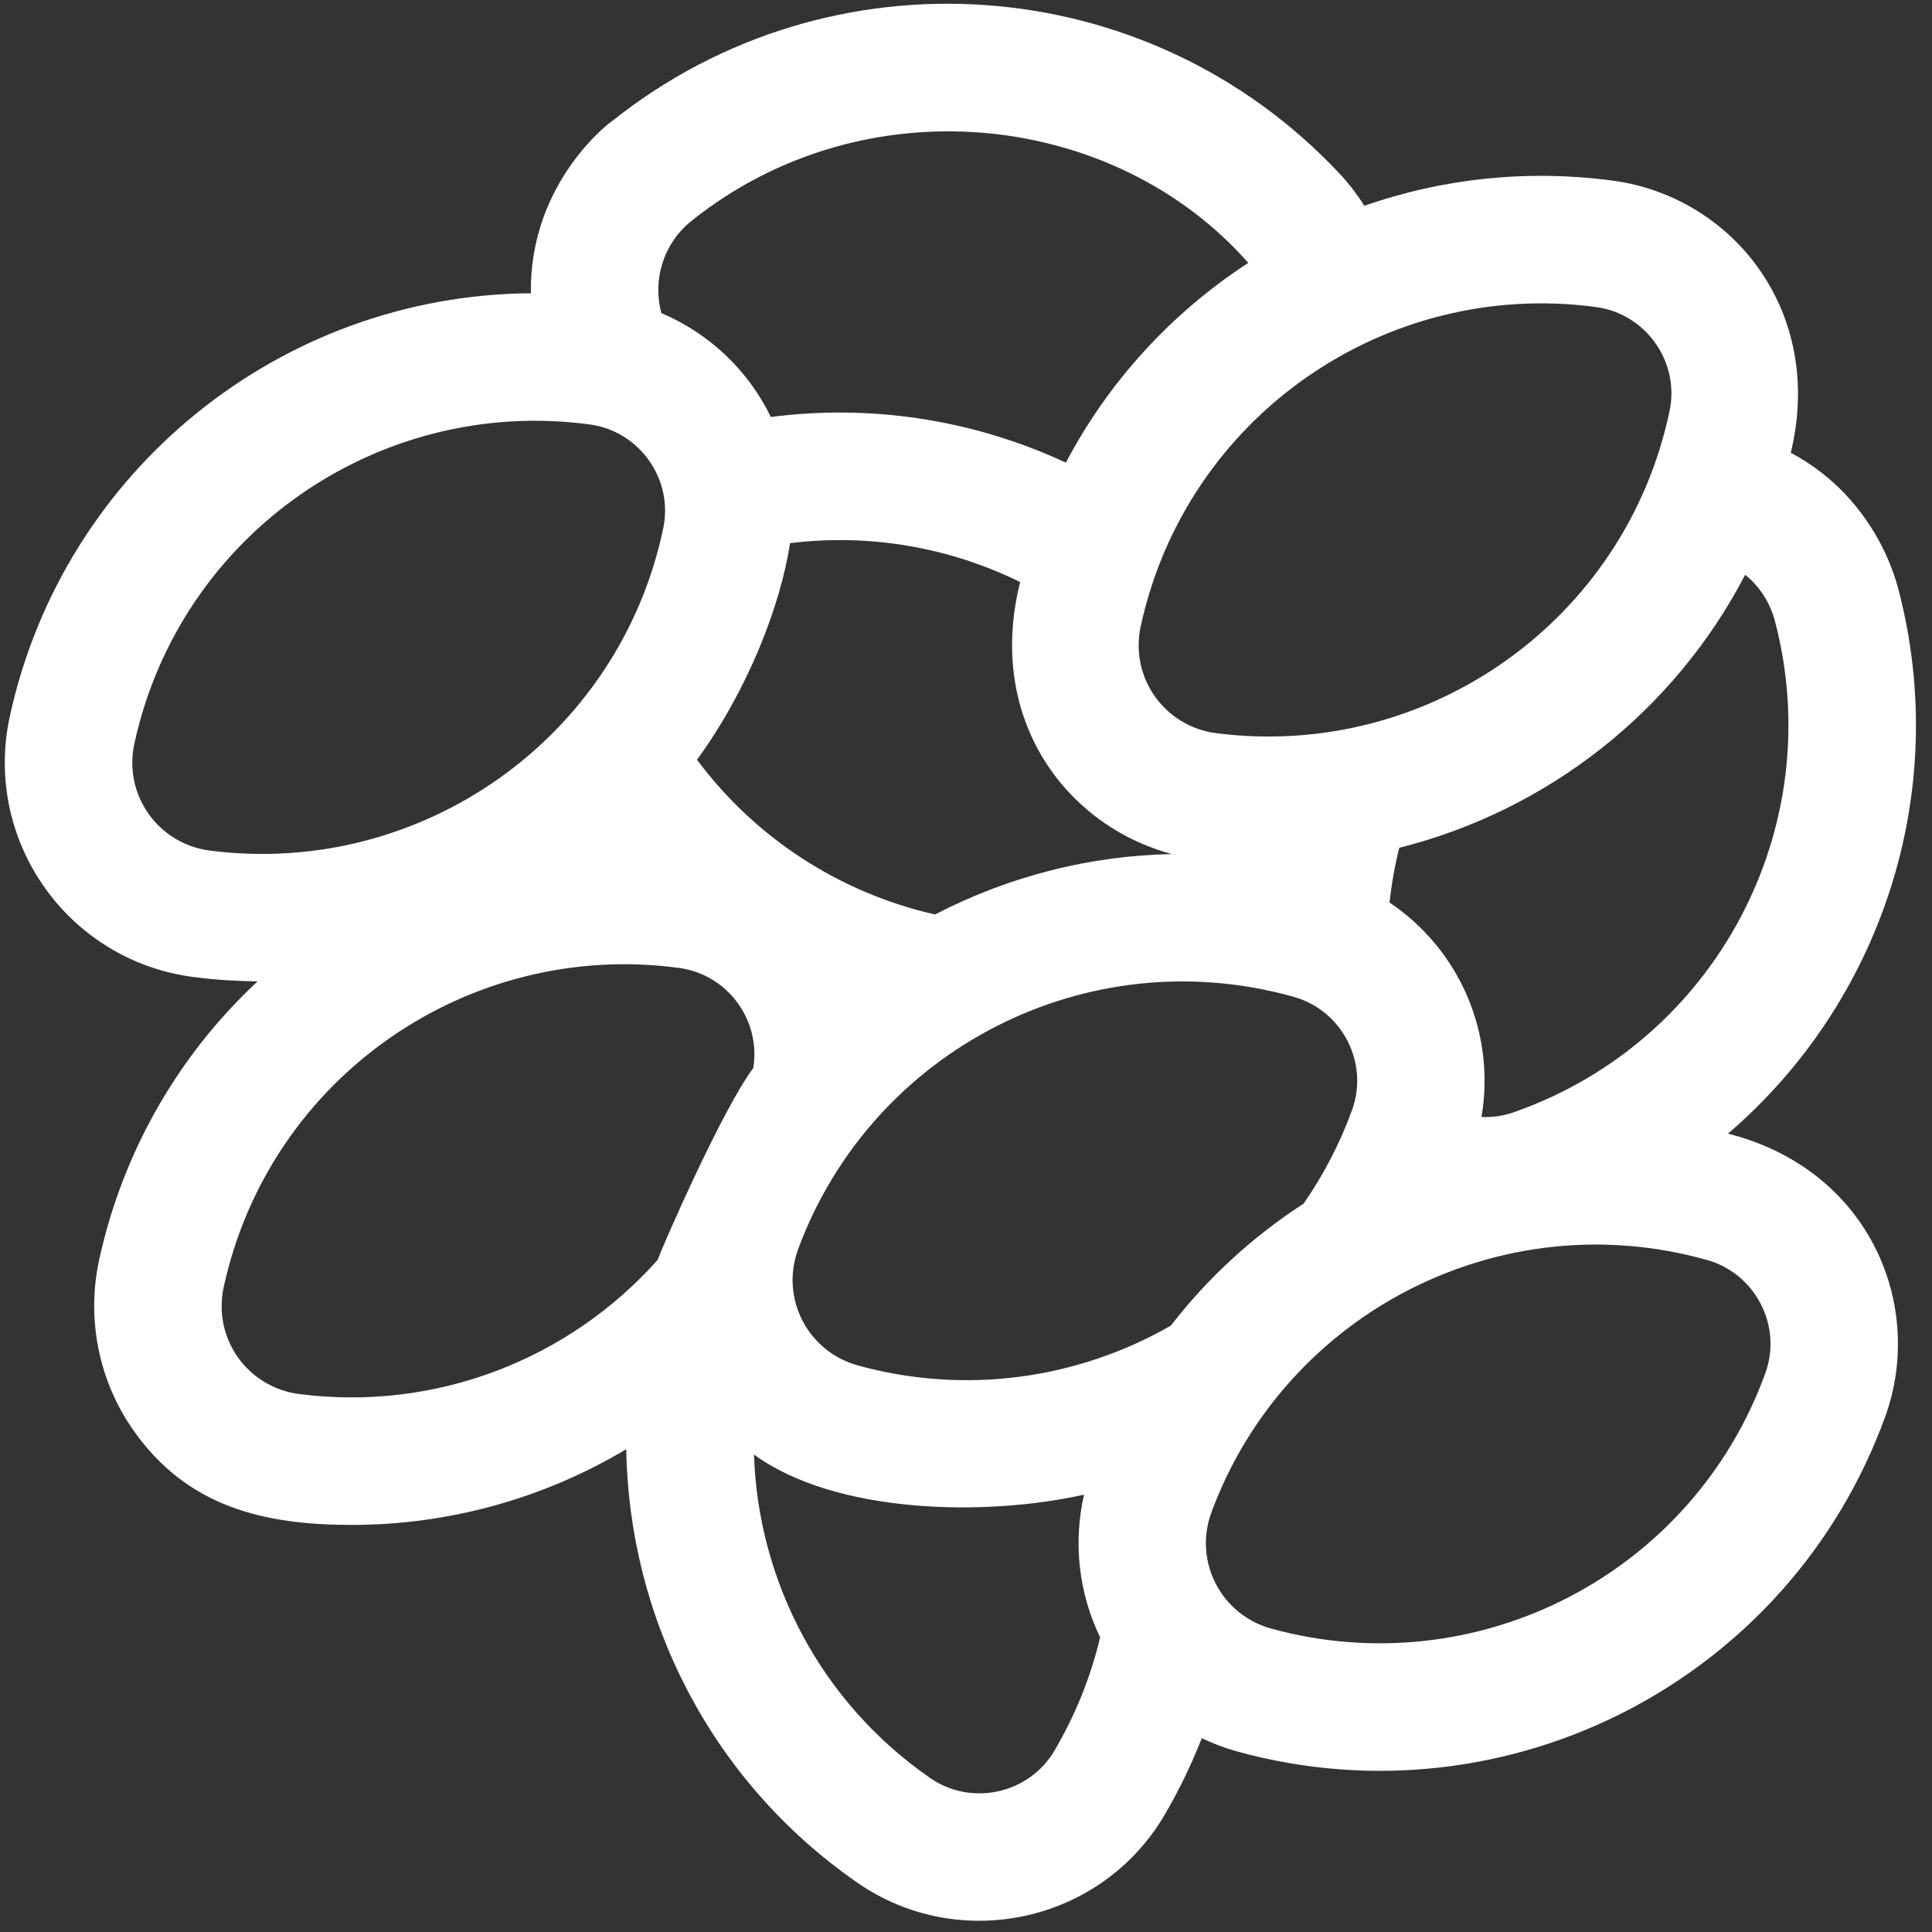 <svg width="129" height="129" viewBox="0 0 129 129" fill="none" xmlns="http://www.w3.org/2000/svg">
<rect x="0" y="0" width="129" height="129" fill="#333333" stroke="none"/>
<g clip-path="url(#clip0_164_52)">
<path d="M115.378 75.693C125.546 66.987 130.328 52.963 126.751 39.322C126.693 39.206 125.468 33.372 119.572 30.23C121.865 20.732 115.62 13.133 107.716 12.066C102.056 11.302 96.378 11.895 91.096 13.742C90.617 12.979 90.066 12.258 89.443 11.593C76.599 -2.111 55.456 -3.533 40.898 8.064C40.93 7.998 35.324 12.088 35.449 19.581C18.779 19.695 4.243 31.37 0.656 47.83C-1.15 56.119 4.525 64.162 12.939 65.239C14.361 65.421 15.782 65.513 17.199 65.526C11.884 70.479 8.186 76.933 6.621 84.118C5.759 88.072 6.599 92.232 8.926 95.53C12.514 100.614 17.598 101.819 23.482 101.819C29.93 101.819 36.251 100.082 41.815 96.765C41.995 107.936 47.375 118.865 57.254 125.713C64.052 130.426 73.521 128.373 77.738 121.217C78.717 119.555 79.55 117.828 80.243 116.058C81.007 116.423 81.805 116.726 82.631 116.953C100.604 121.89 119.463 112.235 125.871 94.603C128.568 87.182 124.838 78.093 115.378 75.693ZM52.752 36.267C58.12 35.605 63.442 36.567 68.117 38.863C65.812 48.02 71.199 55.147 78.253 57.026C72.867 57.131 67.47 58.45 62.434 61.061C56.031 59.603 50.417 55.935 46.541 50.729C49.951 46.037 52.114 40.437 52.752 36.267ZM53.299 83.385C58.246 70.057 72.626 62.68 86.398 66.564C89.599 67.467 91.427 70.951 90.274 74.126C89.462 76.36 88.369 78.451 87.042 80.368C83.628 82.577 80.635 85.332 78.173 88.515C71.976 92.068 64.51 93.157 57.291 91.174C53.935 90.252 52.075 86.684 53.299 83.385ZM118.516 41.481C122.122 55.232 114.587 69.533 101.083 74.263C100.376 74.51 99.644 74.615 98.919 74.581C99.872 68.998 97.47 63.416 92.782 60.261C92.914 59.032 93.129 57.811 93.428 56.608C103.359 54.112 111.792 47.475 116.525 38.377C117.495 39.163 118.189 40.233 118.516 41.481ZM106.578 20.503C109.874 20.948 112.173 24.142 111.477 27.446C108.522 41.466 95.296 50.755 81.214 48.956C77.763 48.514 75.419 45.244 76.168 41.804C79.229 27.758 92.561 18.609 106.578 20.503ZM46.202 14.723C46.202 14.723 46.202 14.723 46.202 14.723C57.777 5.503 74.421 7.415 83.349 17.553C78.161 20.931 74.002 25.514 71.169 30.89C64.849 27.956 58.032 26.99 51.469 27.843C49.923 24.658 47.296 22.235 44.159 20.906C43.574 18.73 44.248 16.279 46.202 14.723ZM8.974 49.643C8.974 49.643 8.974 49.643 8.974 49.643C12.035 35.594 25.37 26.449 39.384 28.342C42.681 28.787 44.979 31.981 44.283 35.285C41.328 49.305 28.102 58.594 14.02 56.795C10.569 56.352 8.224 53.083 8.974 49.643ZM19.984 93.082C16.533 92.64 14.189 89.37 14.939 85.931C17.999 71.885 31.331 62.736 45.349 64.63C48.59 65.067 50.822 68.133 50.294 71.319C48.223 74.071 44.225 83.236 43.904 84.133C37.964 90.789 29.085 94.248 19.984 93.082ZM62.104 118.717C54.748 113.618 50.619 105.511 50.343 97.119C55.788 101.09 65.799 101.278 72.38 99.797C71.65 102.99 72.02 106.362 73.456 109.325C72.829 111.961 71.808 114.511 70.404 116.895C68.712 119.766 64.874 120.637 62.104 118.717ZM117.87 91.695C112.976 105.16 98.575 112.504 84.887 108.744C81.531 107.822 79.671 104.254 80.895 100.955C85.842 87.628 100.223 80.249 113.994 84.134C117.194 85.037 119.023 88.521 117.87 91.695Z" fill="white"/>
</g>
<defs>
<clipPath id="clip0_164_52">
<rect width="128" height="128" fill="white" transform="translate(0.125 0.25)"/>
</clipPath>
</defs>
</svg>
